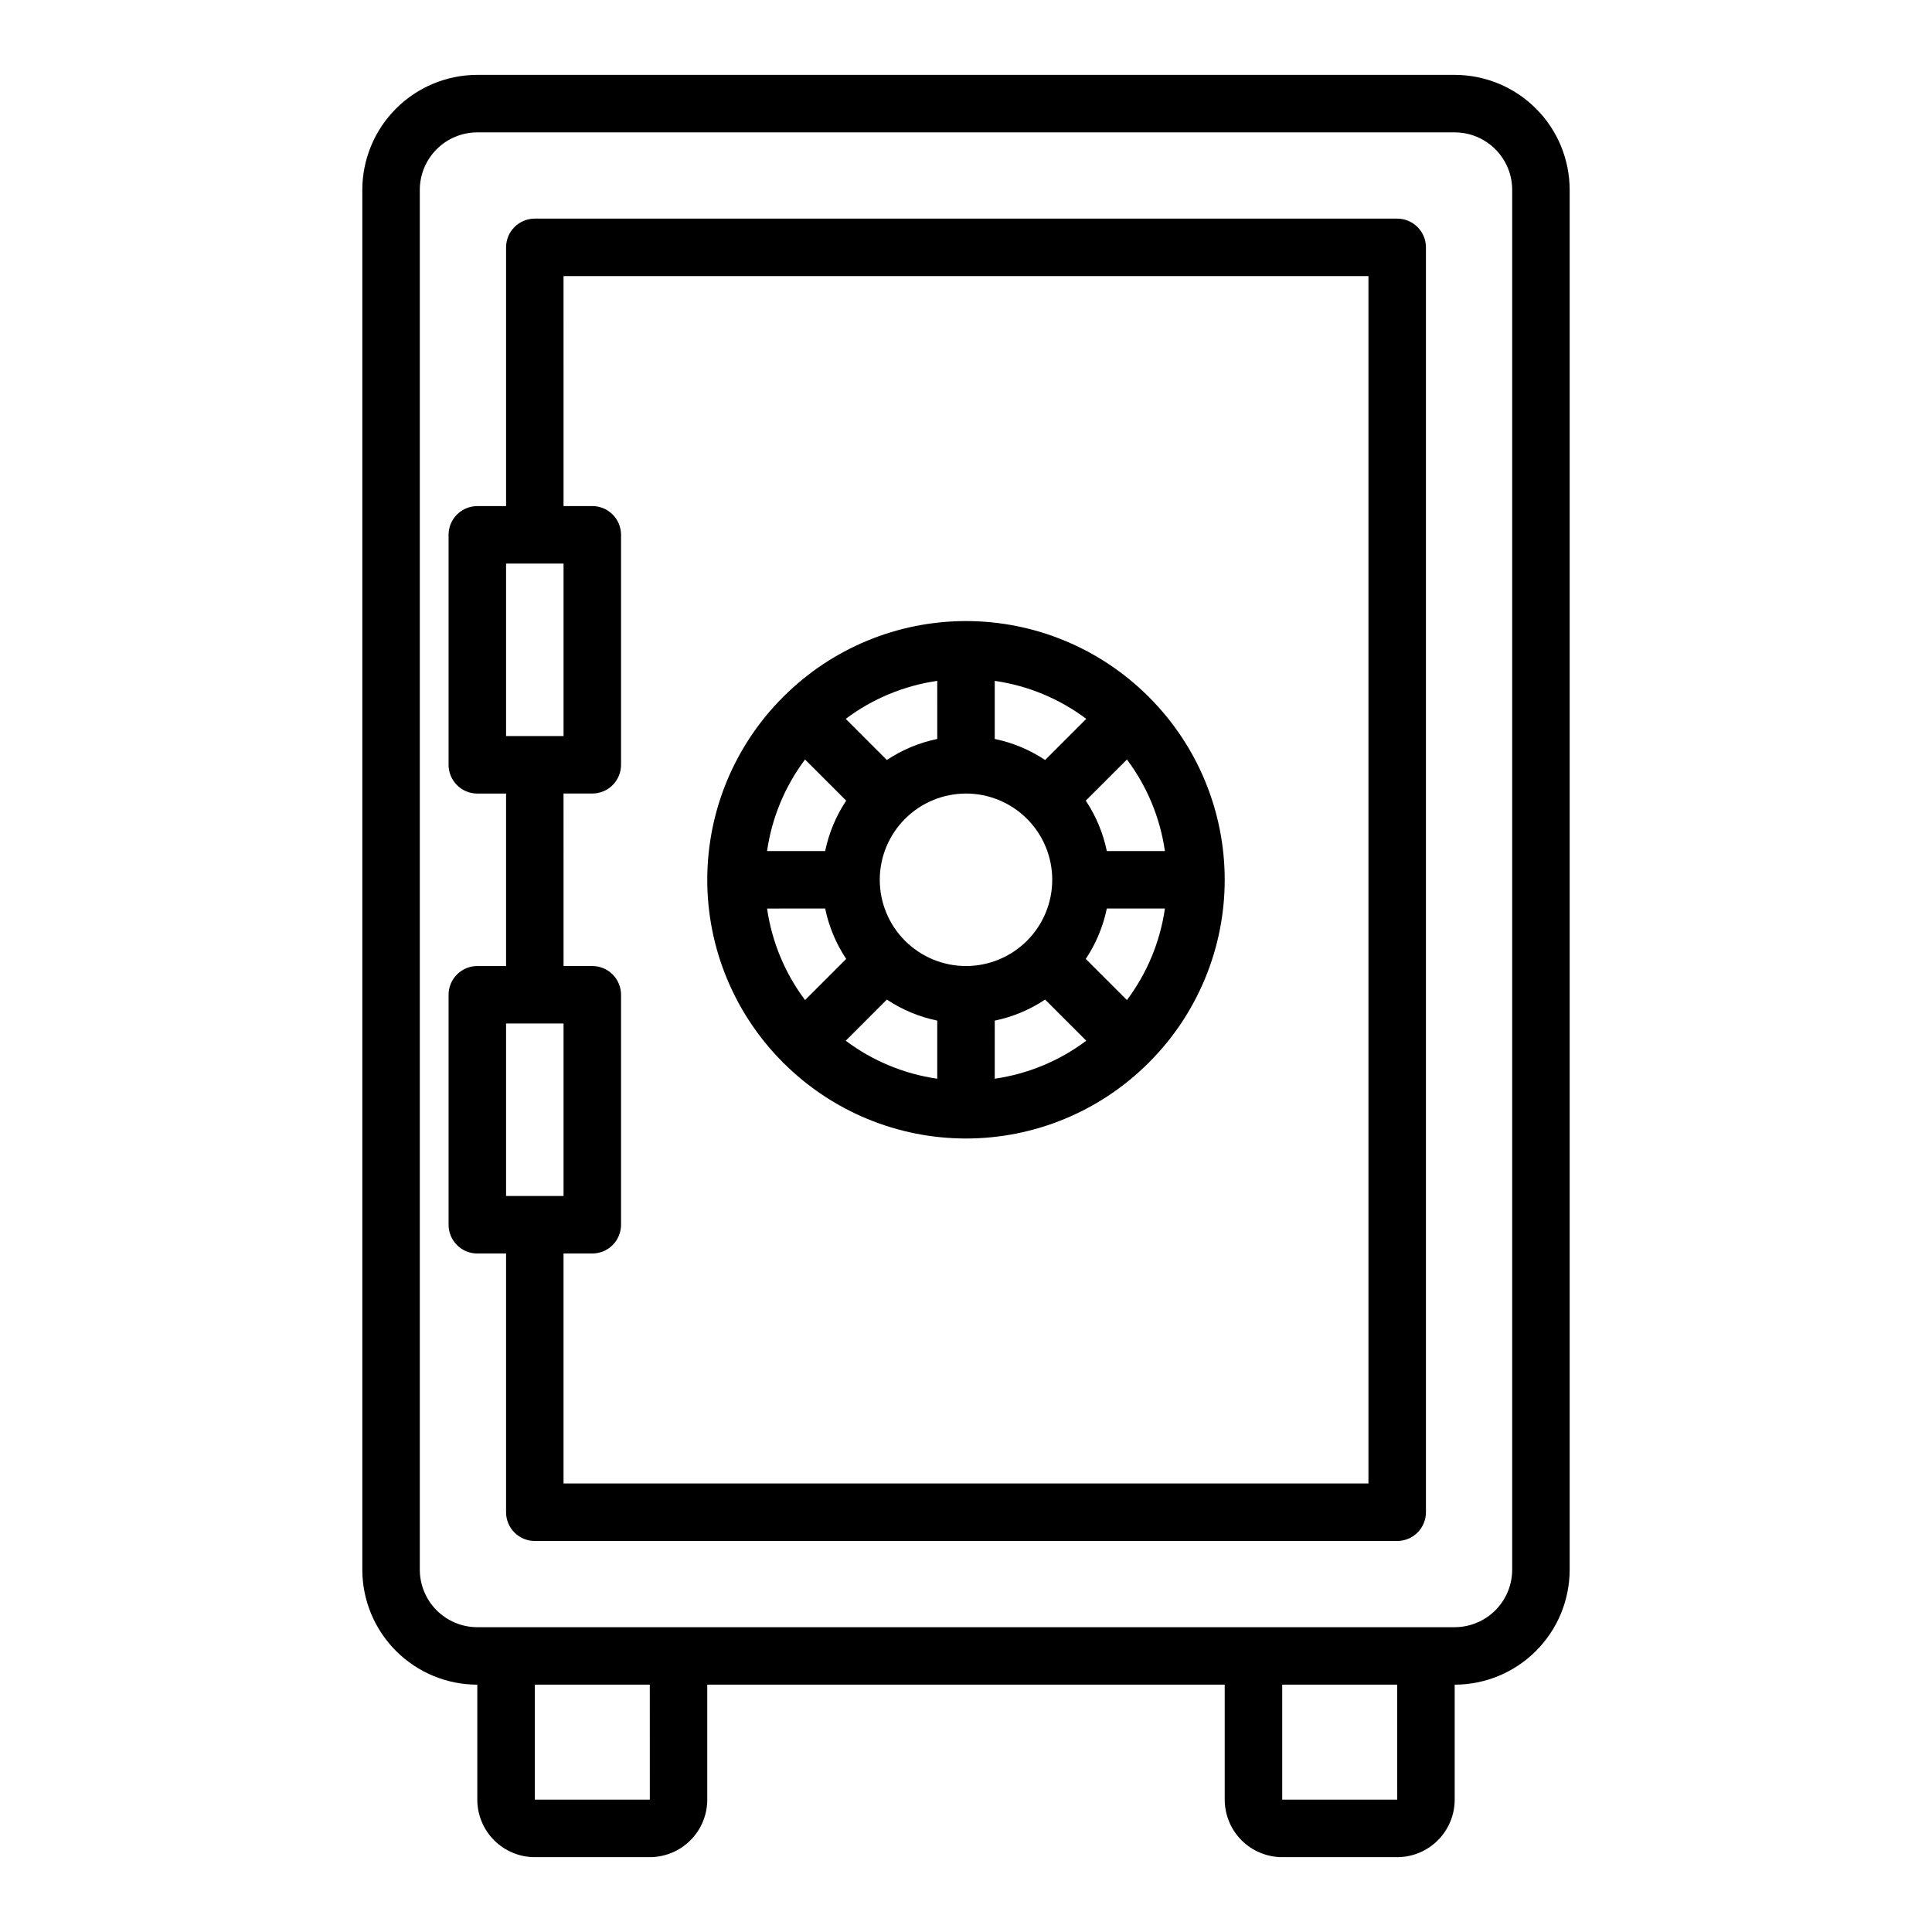 <?xml version="1.0" encoding="UTF-8"?>
<!-- The Best Svg Icon site in the world: iconSvg.co, Visit us! https://iconsvg.co -->
<svg fill="#000000" width="800px" height="800px" version="1.1" viewBox="144 144 512 512" xmlns="http://www.w3.org/2000/svg">
 <path d="m529.51 163.84h-259.02c-8.082 0.012-15.824 3.223-21.539 8.938-5.711 5.711-8.926 13.457-8.934 21.535v365.67c0.008 8.082 3.223 15.828 8.934 21.539 5.715 5.715 13.457 8.926 21.539 8.934v30.473c0.004 4.039 1.609 7.914 4.465 10.77 2.859 2.856 6.731 4.465 10.77 4.469h30.473c4.039-0.008 7.91-1.613 10.766-4.469 2.856-2.856 4.465-6.731 4.469-10.77v-30.473h137.13v30.473c0.008 4.039 1.613 7.914 4.469 10.77 2.856 2.856 6.727 4.461 10.766 4.469h30.473c4.039-0.004 7.914-1.613 10.77-4.469 2.856-2.856 4.461-6.731 4.469-10.77v-30.473c8.078-0.008 15.824-3.219 21.535-8.934 5.715-5.711 8.926-13.457 8.934-21.539v-365.67c-0.008-8.078-3.219-15.824-8.934-21.535-5.711-5.715-13.457-8.926-21.535-8.938zm-213.3 457.09h-30.48v-30.473h30.473zm198.07 0h-30.48v-30.473h30.473zm30.465-60.945c-0.004 4.043-1.609 7.914-4.469 10.77-2.856 2.856-6.727 4.465-10.766 4.469h-259.02c-4.039-0.004-7.914-1.613-10.77-4.469-2.856-2.856-4.465-6.727-4.469-10.77v-365.67c0.004-4.039 1.613-7.91 4.469-10.766 2.856-2.859 6.731-4.465 10.77-4.469h259.02c4.039 0.004 7.91 1.609 10.766 4.469 2.859 2.856 4.465 6.727 4.469 10.766zm-30.473-358.05h-228.54c-2.019-0.004-3.957 0.801-5.387 2.231-1.43 1.426-2.231 3.367-2.231 5.387v68.566h-7.617c-2.023 0-3.961 0.801-5.391 2.231-1.426 1.43-2.231 3.367-2.231 5.387v60.945c0 2.019 0.805 3.957 2.234 5.387 1.426 1.43 3.363 2.231 5.387 2.231h7.617v45.707h-7.617c-2.023-0.004-3.961 0.801-5.387 2.231-1.43 1.426-2.234 3.363-2.234 5.387v60.945c0 2.023 0.805 3.961 2.234 5.387 1.426 1.43 3.363 2.234 5.387 2.231h7.617v68.566c0 2.019 0.801 3.961 2.231 5.387 1.43 1.43 3.367 2.234 5.387 2.231h228.54c2.019 0.004 3.957-0.801 5.387-2.231 1.43-1.426 2.231-3.367 2.231-5.387v-335.2c0.004-2.019-0.801-3.961-2.231-5.387-1.426-1.43-3.367-2.234-5.387-2.231zm-236.16 91.418h15.234v45.707h-15.234zm0 121.89h15.234v45.707l-15.234-0.004zm228.54 121.89h-213.31v-60.945h7.621c2.019 0 3.957-0.801 5.387-2.231 1.43-1.43 2.231-3.367 2.231-5.387v-60.945c0-2.019-0.801-3.961-2.231-5.387-1.43-1.43-3.367-2.234-5.387-2.231h-7.617l-0.004-45.711h7.621c2.019 0 3.957-0.801 5.387-2.231 1.43-1.43 2.231-3.367 2.231-5.387v-60.945c0-2.019-0.801-3.957-2.231-5.387-1.43-1.43-3.367-2.231-5.387-2.231h-7.617l-0.004-60.945h213.31zm-155.26-111.68c0.051 0.055 0.066 0.125 0.117 0.18 0.055 0.055 0.125 0.066 0.18 0.117h0.004c12.824 12.785 30.195 19.965 48.305 19.965s35.477-7.18 48.305-19.965c0.055-0.051 0.125-0.066 0.18-0.117 0.055-0.055 0.066-0.125 0.117-0.18 12.781-12.824 19.961-30.195 19.961-48.301 0-18.109-7.18-35.477-19.961-48.301-0.051-0.055-0.066-0.125-0.117-0.18-0.055-0.055-0.125-0.066-0.18-0.117-12.828-12.785-30.195-19.965-48.305-19.965s-35.48 7.18-48.305 19.965c-0.055 0.051-0.125 0.066-0.18 0.117-0.055 0.055-0.066 0.125-0.117 0.18h-0.004c-12.781 12.824-19.961 30.191-19.961 48.301 0 18.105 7.18 35.477 19.961 48.301zm5.953-80.176 10.906 10.902c-2.699 4.051-4.594 8.586-5.574 13.355h-15.398c1.266-8.805 4.727-17.145 10.066-24.258zm95.367 24.258h-15.398 0.004c-0.984-4.769-2.879-9.305-5.578-13.355l10.906-10.902c5.34 7.113 8.801 15.453 10.066 24.258zm-10.066 39.492-10.906-10.902c2.703-4.051 4.594-8.586 5.578-13.355h15.398-0.004c-1.266 8.805-4.727 17.145-10.066 24.258zm-42.648-54.73c6.059 0 11.875 2.406 16.16 6.695 4.285 4.285 6.695 10.098 6.695 16.16s-2.41 11.875-6.695 16.16c-4.285 4.285-10.098 6.695-16.16 6.695s-11.875-2.41-16.16-6.695c-4.289-4.285-6.695-10.098-6.695-16.16 0.008-6.059 2.418-11.867 6.699-16.152 4.285-4.285 10.094-6.695 16.156-6.703zm-20.969 54.598-0.004 0.004c4.051 2.699 8.586 4.59 13.352 5.574v15.398c-8.801-1.27-17.145-4.731-24.258-10.07zm28.59 5.574-0.004 0.004c4.766-0.984 9.301-2.875 13.352-5.574l10.906 10.902c-7.113 5.34-15.457 8.801-24.258 10.07zm13.352-69.066-0.004 0.004c-4.051-2.699-8.586-4.594-13.352-5.574v-15.398c8.805 1.27 17.145 4.731 24.258 10.07zm-28.59-5.574-0.004 0.004c-4.766 0.98-9.301 2.875-13.352 5.574l-10.906-10.902c7.113-5.34 15.457-8.801 24.258-10.07zm-29.703 44.938v0.004c0.98 4.769 2.875 9.305 5.574 13.355l-10.906 10.902c-5.34-7.113-8.801-15.453-10.066-24.258z"/>
</svg>